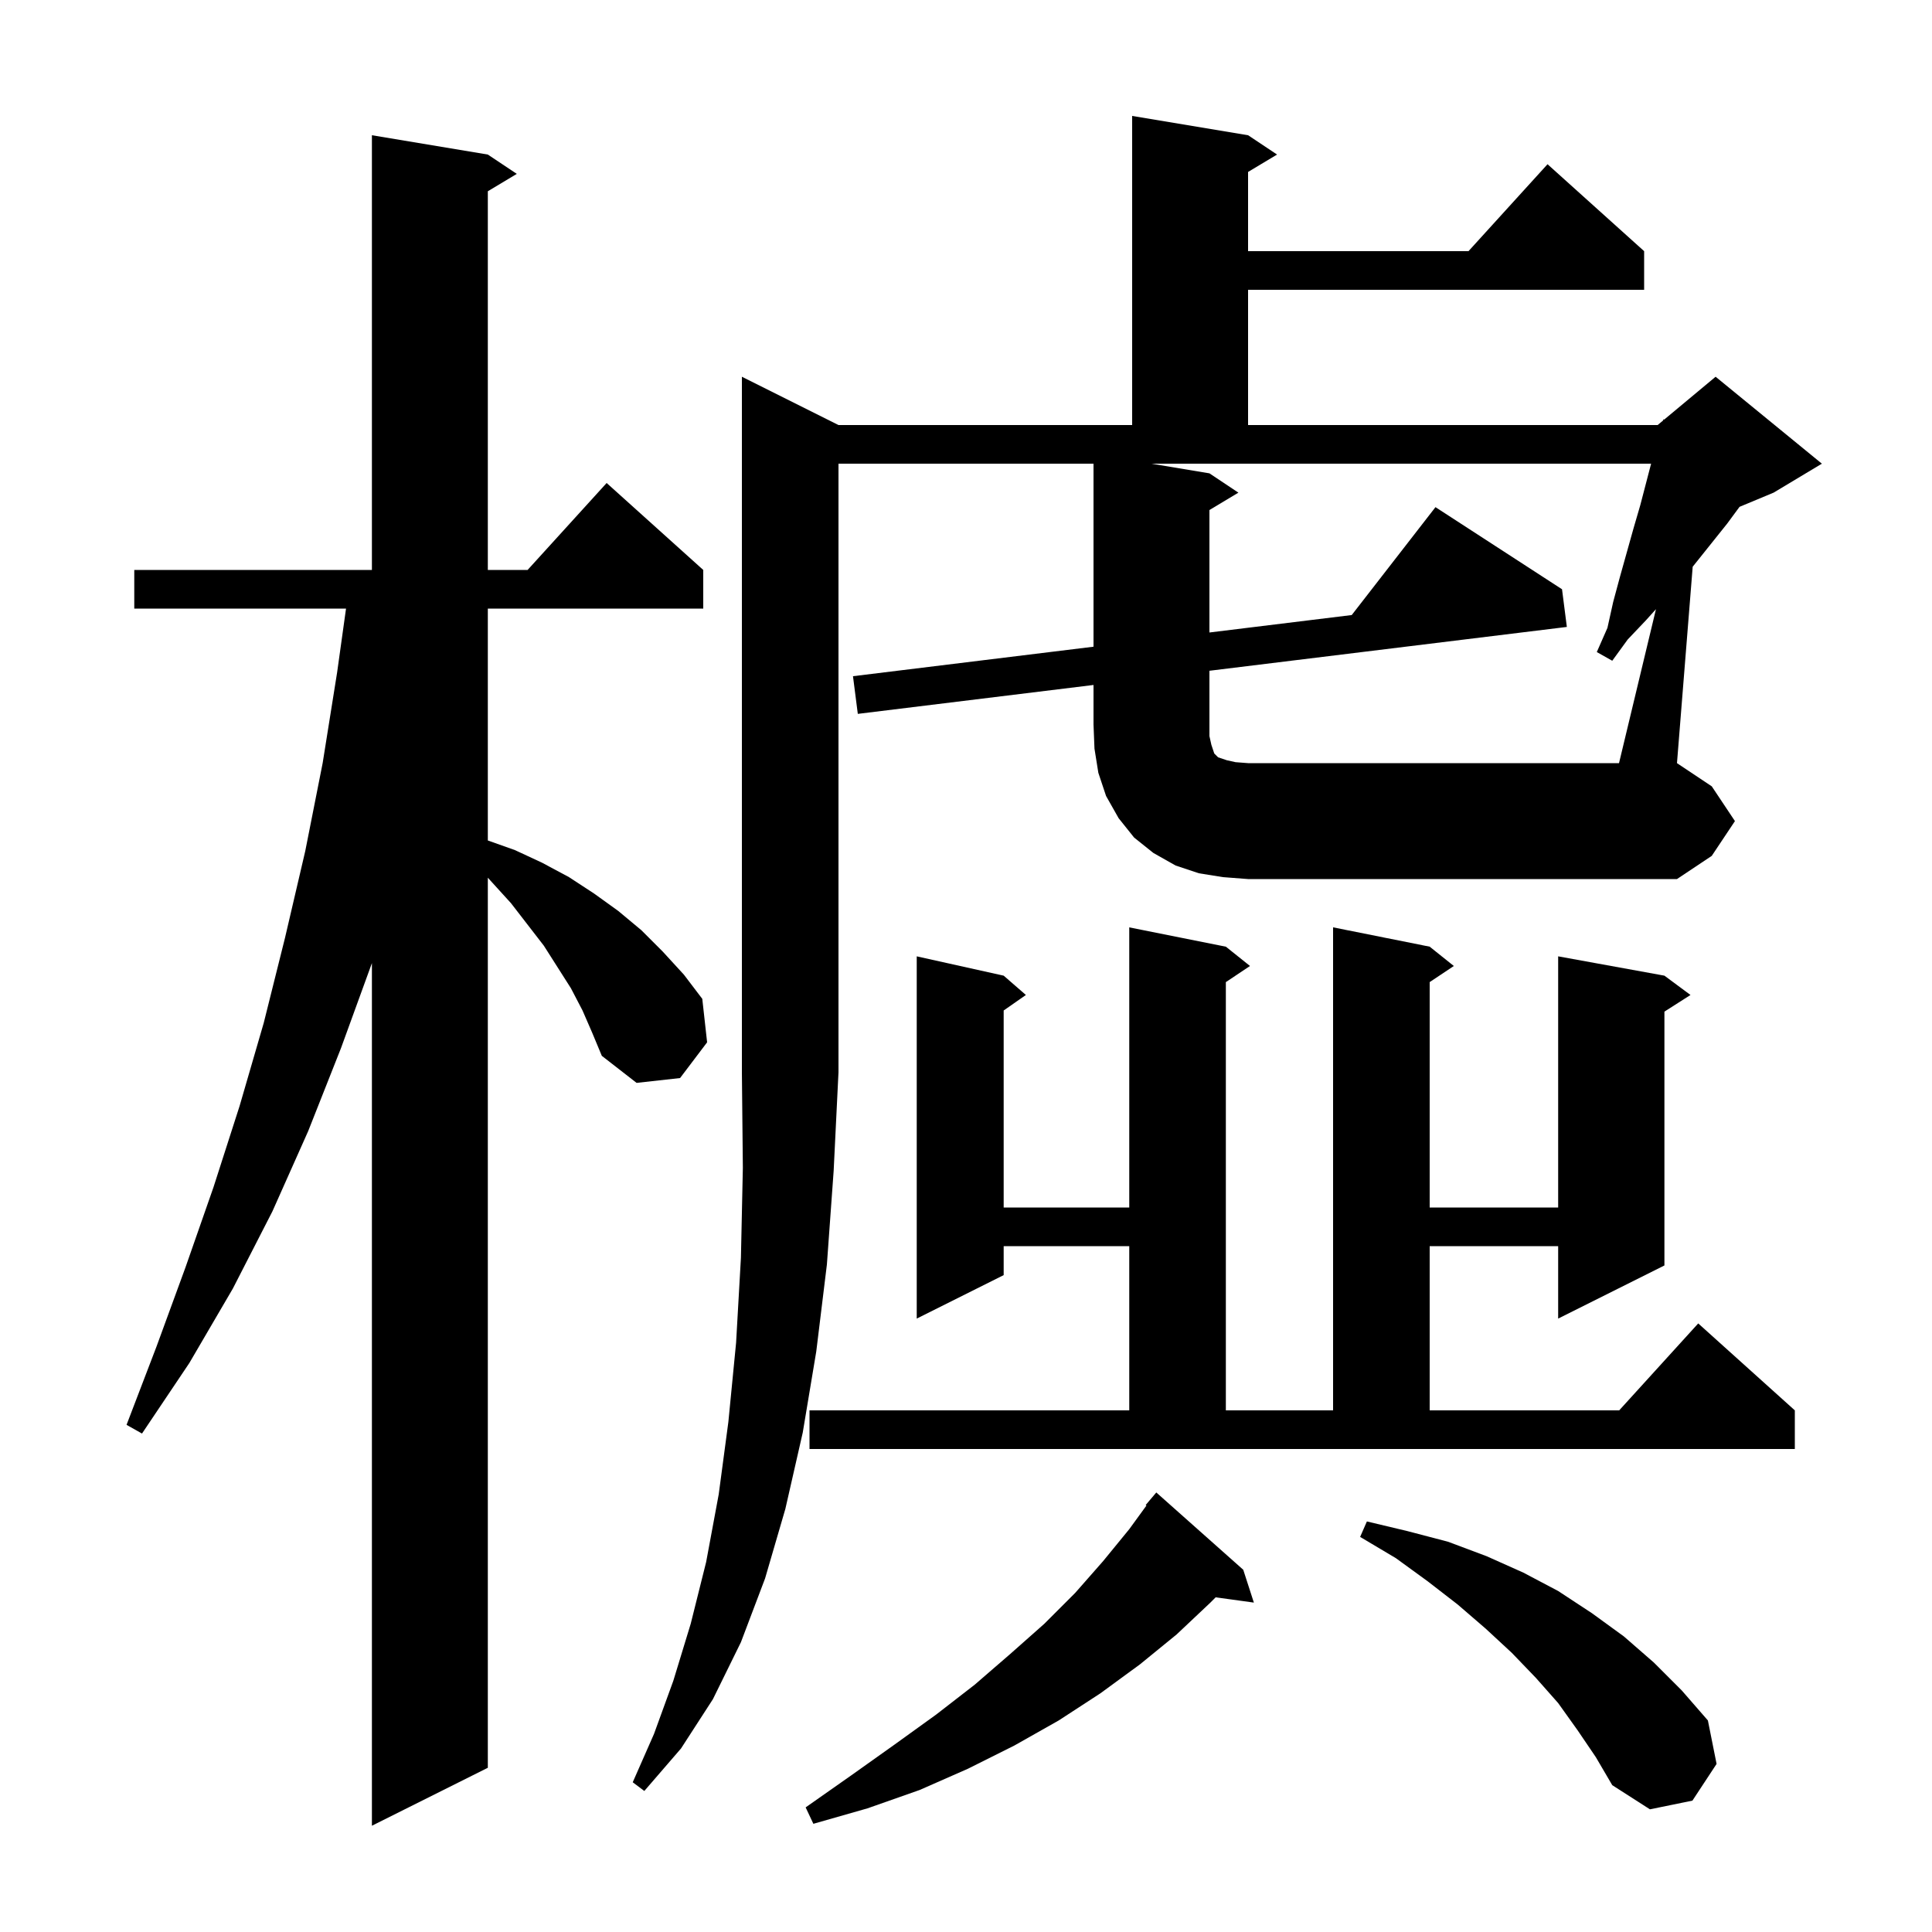 <svg xmlns="http://www.w3.org/2000/svg" xmlns:xlink="http://www.w3.org/1999/xlink" version="1.1" baseProfile="full" viewBox="0 0 200 200" width="200" height="200"><g fill="currentColor"><path d="M 60.3 104.6 L 59.1 102.3 L 56.3 97.9 L 52.9 93.5 L 50.5 90.86 L 50.5 183.0 L 38.5 189.0 L 38.5 99.7 L 35.3 108.5 L 31.9 117.1 L 28.2 125.4 L 24.1 133.4 L 19.6 141.1 L 14.7 148.4 L 13.1 147.5 L 16.2 139.4 L 19.2 131.2 L 22.1 122.9 L 24.8 114.5 L 27.3 105.9 L 29.5 97.1 L 31.6 88.1 L 33.4 79.0 L 34.9 69.6 L 35.821 63.0 L 13.9 63.0 L 13.9 59.0 L 38.5 59.0 L 38.5 14.0 L 50.5 16.0 L 53.5 18.0 L 50.5 19.8 L 50.5 59.0 L 54.618 59.0 L 62.8 50.0 L 72.8 59.0 L 72.8 63.0 L 50.5 63.0 L 50.5 87.006 L 53.3 88.0 L 56.1 89.3 L 58.9 90.8 L 61.5 92.5 L 64.0 94.3 L 66.4 96.3 L 68.6 98.5 L 70.8 100.9 L 72.7 103.4 L 73.2 107.9 L 70.4 111.6 L 65.9 112.1 L 62.3 109.3 L 61.3 106.9 Z M 128.7 162.5 L 129.8 165.9 L 125.845 165.355 L 125.3 165.9 L 121.8 169.2 L 118.0 172.3 L 113.9 175.3 L 109.6 178.1 L 105.0 180.7 L 100.2 183.1 L 95.2 185.3 L 89.8 187.2 L 84.2 188.8 L 83.4 187.1 L 88.1 183.8 L 92.6 180.6 L 96.9 177.5 L 100.9 174.4 L 104.6 171.2 L 108.1 168.1 L 111.3 164.9 L 114.2 161.6 L 116.9 158.3 L 118.68 155.853 L 118.6 155.8 L 119.7 154.5 Z M 163.3 179.1 L 161.3 176.3 L 159.0 173.7 L 156.5 171.1 L 153.8 168.6 L 150.9 166.1 L 147.8 163.7 L 144.5 161.3 L 140.8 159.1 L 141.5 157.5 L 145.7 158.5 L 149.9 159.6 L 153.9 161.1 L 157.7 162.8 L 161.3 164.7 L 164.8 167.0 L 168.1 169.4 L 171.2 172.1 L 174.1 175.0 L 176.8 178.1 L 177.7 182.6 L 175.2 186.4 L 170.8 187.3 L 166.9 184.8 L 165.2 181.9 Z M 83.8 146.0 L 116.9 146.0 L 116.9 129.0 L 103.9 129.0 L 103.9 132.0 L 94.9 136.5 L 94.9 99.0 L 103.9 101.0 L 106.2 103.0 L 103.9 104.605 L 103.9 125.0 L 116.9 125.0 L 116.9 96.0 L 126.9 98.0 L 129.4 100.0 L 126.9 101.667 L 126.9 146.0 L 138.0 146.0 L 138.0 96.0 L 148.0 98.0 L 150.5 100.0 L 148.0 101.667 L 148.0 125.0 L 161.3 125.0 L 161.3 99.0 L 172.3 101.0 L 175.0 103.0 L 172.3 104.723 L 172.3 131.0 L 161.3 136.5 L 161.3 129.0 L 148.0 129.0 L 148.0 146.0 L 167.618 146.0 L 175.8 137.0 L 185.8 146.0 L 185.8 150.0 L 83.8 150.0 Z M 171.425 63.061 L 170.4 64.2 L 168.5 66.2 L 166.9 68.4 L 165.3 67.5 L 166.4 65.0 L 167.0 62.3 L 167.7 59.7 L 169.1 54.7 L 169.8 52.3 L 170.922 48.0 L 119.2 48.0 L 125.2 49.0 L 128.2 51.0 L 125.2 52.8 L 125.2 65.475 L 139.931 63.669 L 148.6 52.5 L 161.7 61.0 L 162.2 64.9 L 125.2 69.437 L 125.2 76.2 L 125.4 77.1 L 125.7 78.0 L 126.1 78.4 L 127.0 78.7 L 127.9 78.9 L 129.2 79.0 L 167.6 79.0 Z M 85.6 130.9 L 84.5 139.9 L 83.1 148.3 L 81.3 156.2 L 79.2 163.4 L 76.7 170.0 L 73.8 175.9 L 70.5 181.0 L 66.7 185.4 L 65.5 184.5 L 67.7 179.5 L 69.7 174.0 L 71.5 168.1 L 73.1 161.7 L 74.4 154.7 L 75.4 147.2 L 76.2 139.0 L 76.7 130.2 L 76.9 120.9 L 76.8 111.0 L 76.8 39.0 L 86.8 44.0 L 117.2 44.0 L 117.2 12.0 L 129.2 14.0 L 132.2 16.0 L 129.2 17.8 L 129.2 26.0 L 152.018 26.0 L 160.2 17.0 L 170.2 26.0 L 170.2 30.0 L 129.2 30.0 L 129.2 44.0 L 171.6 44.0 L 172.162 43.531 L 172.2 43.4 L 172.277 43.436 L 177.6 39.0 L 188.6 48.0 L 183.6 51.0 L 180.076 52.468 L 178.8 54.2 L 175.227 58.667 L 173.6 79.0 L 177.2 81.4 L 179.6 85.0 L 177.2 88.6 L 173.6 91.0 L 129.2 91.0 L 126.6 90.8 L 124.1 90.4 L 121.7 89.6 L 119.4 88.3 L 117.4 86.7 L 115.8 84.7 L 114.5 82.4 L 113.7 80.0 L 113.3 77.5 L 113.2 75.0 L 113.2 70.908 L 88.8 73.9 L 88.3 70.0 L 113.2 66.947 L 113.2 48.0 L 86.8 48.0 L 86.8 111.0 L 86.3 121.2 Z "/></g></svg>